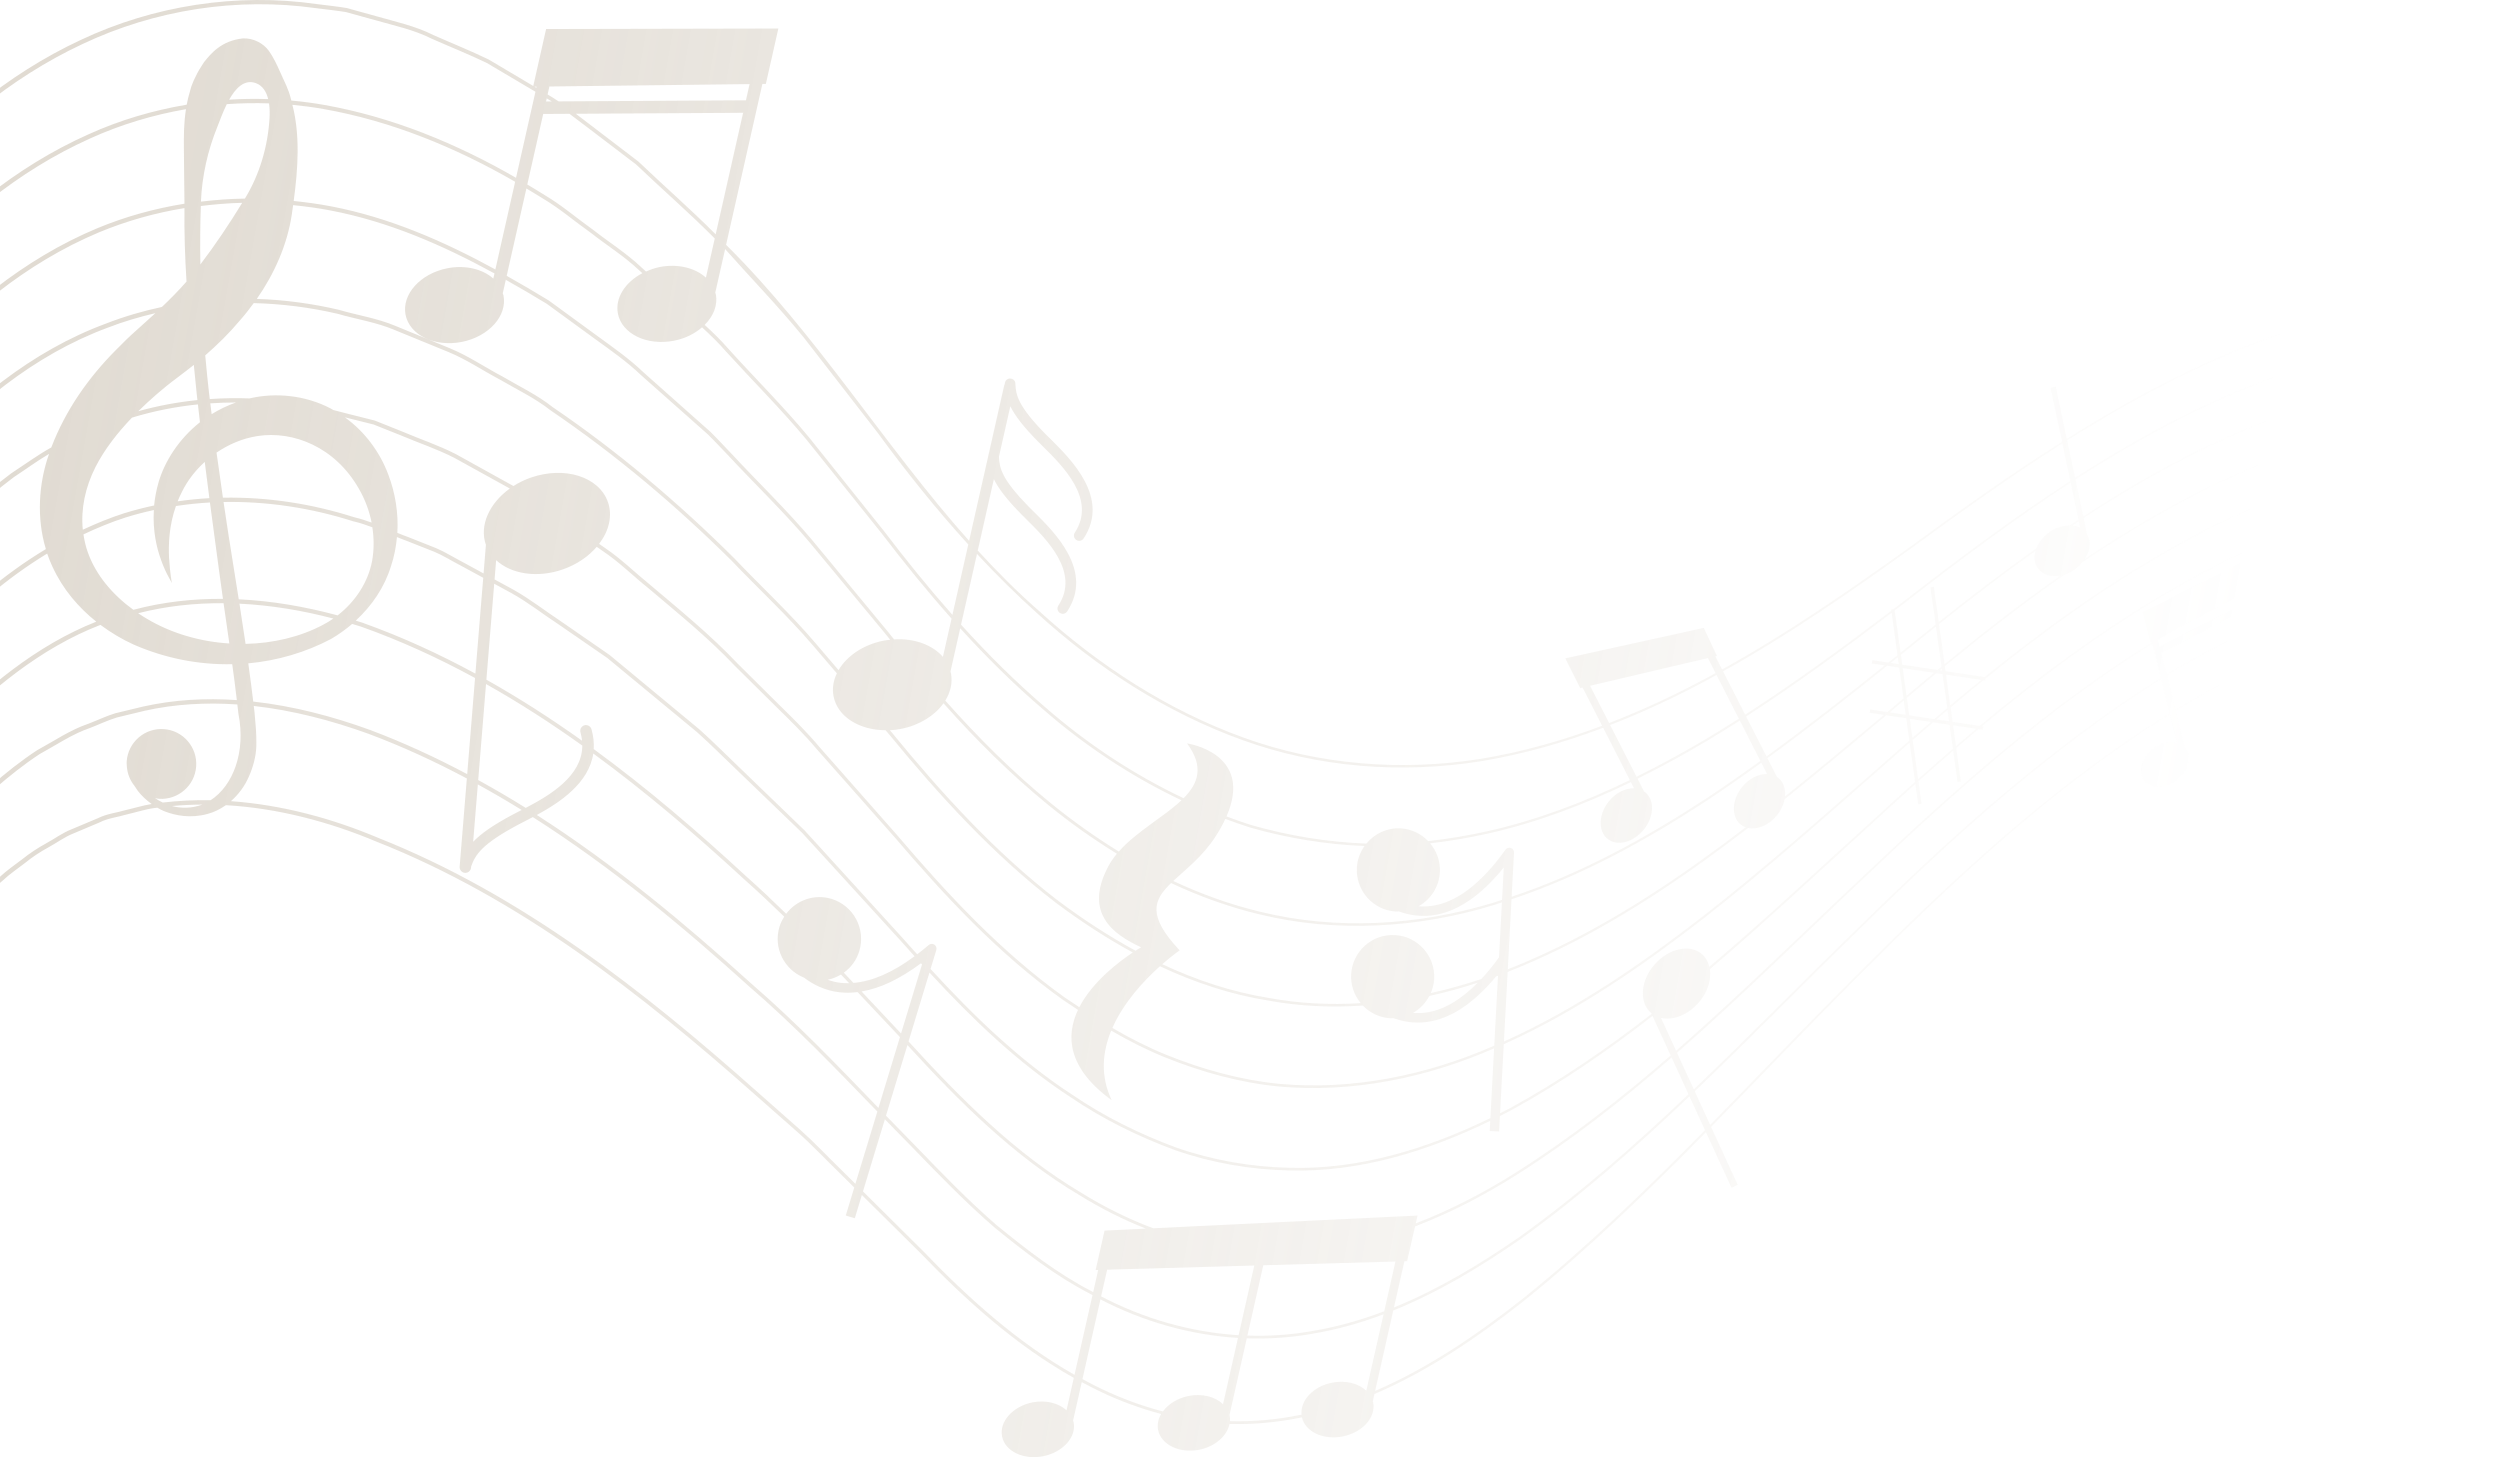 <?xml version="1.0" encoding="UTF-8"?> <svg xmlns="http://www.w3.org/2000/svg" width="700" height="408" viewBox="0 0 700 408" fill="none"><g opacity="0.4" clip-path="url(#clip0_779_35)"><path d="M877.249 183.366C877.262 183.316 877.24 183.265 877.249 183.215L887.011 169.988C887.144 169.809 887.106 169.56 886.927 169.427C886.798 169.331 886.639 169.352 886.505 169.427L849.513 154.502C849.488 154.426 849.459 154.349 849.39 154.297C849.218 154.167 848.959 154.199 848.83 154.381L848.816 154.4C845.255 150.962 841.67 147.545 838.19 144.03C834.328 139.896 829.678 136.655 825.343 133.057L812.151 122.473C807.701 119.018 802.722 116.305 798.034 113.185C793.188 110.322 788.719 106.775 783.563 104.474C780.089 102.64 776.549 100.945 772.98 99.316C779.07 90.955 770.373 88.952 770.373 88.952C772.728 92.787 770.306 94.767 767.136 96.738C751.939 90.376 736 85.871 719.656 83.505C701.358 81.559 682.858 82.557 664.857 86.152C663.74 82.204 658.883 80.429 656.037 79.397L655.193 79.085C650.679 77.394 649.793 76.25 649.107 74.931C649.094 74.906 649.064 74.904 649.049 74.882L648.048 70.133C649.064 70.953 650.553 71.742 652.999 72.664L653.87 72.987C657.184 74.19 662.731 76.204 661.996 81.12C661.944 81.485 662.193 81.821 662.556 81.878C662.588 81.881 662.623 81.885 662.654 81.885C662.98 81.885 663.259 81.646 663.312 81.316C664.205 75.327 657.775 72.99 654.325 71.734L653.468 71.422C648.943 69.713 648.071 68.573 647.403 67.26C647.387 67.23 647.349 67.226 647.33 67.198C647.256 67.097 647.18 67.017 647.061 66.97C647.007 66.946 646.961 66.944 646.903 66.936C646.828 66.923 646.765 66.88 646.686 66.888C646.639 66.899 646.618 66.945 646.577 66.963C646.555 66.972 646.531 66.958 646.51 66.969C646.469 66.99 646.462 67.039 646.428 67.066C646.351 67.131 646.288 67.187 646.246 67.278C646.201 67.368 646.196 67.452 646.195 67.553C646.195 67.597 646.161 67.633 646.171 67.678L650.773 89.508C625.007 96.629 601.258 108.711 578.708 122.868L575.61 108.274L574.155 108.582L577.364 123.705C562.685 132.992 548.502 143.123 534.597 153.307C517.631 165.44 500.449 177.371 482.192 187.454L480.311 183.769L480.754 183.665L477.042 175.815L438.298 184.339L442.448 192.67L443.128 192.51L448.596 203.217C437.563 207.358 426.204 210.578 414.564 212.491C392.374 216.001 369.31 214.205 348.161 206.521C327.006 198.86 307.779 186.41 291.15 171.271C284.99 165.894 279.251 160.142 273.776 154.153L278.284 134.168C279.574 136.797 281.863 139.814 286.002 144.027L287.406 145.424C293.034 150.974 302.455 160.265 296.34 169.563C295.889 170.248 296.078 171.17 296.76 171.62C297.012 171.788 297.296 171.865 297.576 171.865C298.055 171.865 298.528 171.63 298.811 171.199C306.269 159.862 295.35 149.094 289.485 143.304L288.109 141.939C280.587 134.283 279.836 131.149 279.698 127.901L282.89 113.754C284.18 116.377 286.471 119.39 290.611 123.596L292.032 125.01C297.649 130.564 307.057 139.855 300.946 149.136C300.495 149.82 300.684 150.739 301.366 151.192C301.618 151.36 301.901 151.438 302.182 151.438C302.661 151.438 303.133 151.203 303.417 150.771C310.871 139.455 299.966 128.684 294.111 122.898L292.718 121.512C285.117 113.786 284.421 110.674 284.301 107.407C284.273 106.59 283.745 106.045 282.765 105.979C281.956 106.01 281.322 106.688 281.344 107.501C281.283 107.614 281.214 107.722 281.183 107.853L271.349 151.445C247.652 124.841 228.821 93.86 203.33 68.575C203.321 68.566 203.312 68.557 203.303 68.548L213.468 23.504L214.44 23.492L217.939 7.984L152.91 8.124L149.317 24.073L136.838 16.665C131.764 14.2 126.497 12.109 121.336 9.813C116.263 7.247 110.691 6.079 105.261 4.513L97.086 2.248C94.303 1.78 91.479 1.514 88.678 1.138C66.295 -2.061 43.026 1.544 22.563 11.206C2.029 20.786 -15.77 35.692 -29.944 53.321L-28.902 54.146C-14.867 36.647 2.768 21.845 23.089 12.337C43.341 2.747 66.345 -0.848 88.525 2.292C91.302 2.661 94.1 2.919 96.858 3.379L104.968 5.618C110.356 7.166 115.883 8.311 120.926 10.858C126.055 13.133 131.288 15.202 136.334 17.644L149.925 25.691L144.489 49.786C127.784 40.15 109.751 32.744 90.711 29.366C87.682 28.825 84.629 28.439 81.567 28.153C81.517 27.985 81.49 27.812 81.438 27.644C80.792 24.99 79.8 23.229 78.26 19.765C77.714 18.536 76.632 16.101 75.226 14.174C73.852 12.25 71.008 10.604 68.028 10.752C61.996 11.403 59.098 14.927 57.101 17.437C56.154 18.845 55.402 20.1 54.705 21.584C54.294 22.365 54.1 22.873 53.878 23.444L53.703 23.87C53.526 24.294 53.569 24.287 53.484 24.527L53.19 25.574C52.795 26.835 52.514 28.076 52.279 29.307C42.84 30.904 33.592 33.62 24.866 37.569C4.318 46.728 -13.444 61.394 -27.721 78.684L-26.688 79.52C-12.552 62.358 5.044 47.799 25.369 38.71C33.874 34.849 42.878 32.17 52.07 30.568C51.48 34.352 51.457 38.007 51.486 41.529C51.537 46.46 51.582 51.349 51.639 56.207C51.633 56.488 51.648 56.761 51.643 57.041C43.274 58.386 35.055 60.659 27.194 63.924C6.562 72.565 -11.088 87.142 -25.496 104.055L-24.474 104.905C-10.204 88.113 7.275 73.647 27.672 65.076C35.383 61.863 43.441 59.609 51.649 58.265C51.57 65.246 51.791 72.114 52.228 78.846C50.047 81.303 47.744 83.677 45.329 85.952C40.014 87.079 34.781 88.617 29.691 90.594C8.821 98.301 -8.772 112.838 -23.281 129.405L-22.274 130.272C-7.895 113.814 9.519 99.397 30.138 91.759C34.498 90.059 38.979 88.748 43.514 87.682L38.169 92.513C36.361 94.094 34.406 95.995 32.418 98.043C24.785 105.731 18.387 114.765 14.366 125.281C10.478 127.44 6.887 130.095 3.159 132.523C-5.611 139.13 -13.756 146.571 -21.052 154.773L-20.065 155.662C-12.822 147.499 -4.758 140.119 3.918 133.565C7.2 131.422 10.368 129.085 13.735 127.086C10.768 135.49 10.23 145.122 12.84 153.746C1.032 160.838 -9.548 170.028 -18.82 180.127L-17.859 181.044C-8.706 171.052 1.661 162.002 13.208 155.002C13.646 156.281 14.145 157.539 14.729 158.758C17.61 164.998 21.951 170.081 26.955 174.066C10.187 180.694 -4.176 192.711 -16.592 205.474L-15.671 206.433C-3.079 193.465 11.291 181.463 28.13 174.967C31.068 177.162 34.198 179.01 37.398 180.469C46.448 184.424 55.871 186.169 65.023 185.975C65.5 189.425 65.928 192.764 66.312 196.026C57.594 195.43 48.823 195.89 40.19 197.808L32.309 199.708C29.73 200.49 27.28 201.677 24.759 202.643C19.61 204.39 15.123 207.496 10.379 210.075C1.33 216.012 -6.53 223.571 -14.33 230.813L-13.474 231.83C-5.55 224.457 2.128 217.053 11.079 211.156C15.757 208.613 20.177 205.534 25.25 203.813C27.733 202.858 30.145 201.682 32.686 200.907L40.453 199.027C49.029 197.108 57.761 196.65 66.454 197.252C66.552 198.123 66.67 199.027 66.758 199.878C68.891 210.6 65.233 220 58.984 224.057C54.508 223.974 50.025 224.193 45.558 224.713C44.785 224.338 44.053 223.926 43.404 223.468C43.764 223.535 44.113 223.63 44.486 223.657C49.86 224.043 54.541 219.988 54.924 214.611C55.318 209.234 51.285 204.544 45.91 204.158C40.548 203.751 35.881 207.786 35.475 213.172C35.443 213.61 35.485 214.033 35.51 214.459L35.491 214.462C35.497 214.447 35.504 214.486 35.511 214.51C35.64 216.562 36.388 218.456 37.608 219.989C37.9 220.467 38.234 220.965 38.615 221.479C39.557 222.698 40.855 223.97 42.461 225.121C40.001 225.514 37.601 226.283 35.164 226.828C32.593 227.599 29.853 227.858 27.434 229.091L19.991 232.221C17.48 233.206 15.3 234.847 12.94 236.13C10.57 237.421 8.326 238.899 6.227 240.591C4.087 242.218 1.86 243.742 -0.102 245.579C-4.232 248.985 -7.968 252.97 -12.06 256.135L-11.327 257.245C-6.955 253.855 -3.376 249.977 0.745 246.576C2.69 244.75 4.883 243.248 6.993 241.639C9.063 239.964 11.274 238.504 13.606 237.232C15.93 235.968 18.076 234.342 20.546 233.372L27.869 230.282C30.246 229.06 32.948 228.81 35.478 228.046C38.059 227.467 40.592 226.608 43.211 226.255C43.494 226.214 43.778 226.188 44.06 226.15C44.613 226.466 45.166 226.784 45.785 227.057C49.146 228.425 53.416 229.186 58.101 227.901C59.87 227.442 61.622 226.601 63.244 225.447C77.73 226.287 92.101 230.052 105.479 235.689C145.256 251.386 179.537 278.231 211.354 306.447L223.375 317.043C227.376 320.581 231.024 324.501 234.866 328.212L239.196 332.501L236.814 340.342L239.348 341.114L241.324 334.609L257.643 350.772C270.466 364.08 284.474 376.726 300.67 385.812L298.623 394.878C296.459 392.888 292.895 391.932 289.115 392.664C283.578 393.776 279.77 398.032 280.581 402.193C281.402 406.353 286.544 408.835 292.08 407.743C297.606 406.642 301.436 402.396 300.615 398.225C300.582 398.065 300.503 397.925 300.458 397.77L302.892 386.989C304.673 387.94 306.455 388.891 308.29 389.752C313.692 392.305 319.335 394.387 325.121 395.914C324.313 397.307 323.977 398.846 324.274 400.374C325.096 404.535 330.237 407.016 335.773 405.925C340.284 405.027 343.607 402.037 344.257 398.707C351.059 398.9 357.873 398.242 364.533 396.855C365.457 400.893 370.511 403.277 375.968 402.204C381.494 401.113 385.313 396.856 384.492 392.685C384.47 392.575 384.412 392.48 384.385 392.372L384.845 390.329C399.992 383.843 413.814 374.401 426.698 364.24C444.788 349.675 461.411 333.534 477.66 317.004L484.819 332.577L486.568 331.77L479.104 315.531C492.349 302.02 505.371 288.278 518.72 274.911C546.026 247.436 574.546 220.457 607.578 200.051L609.531 207.922C607.503 207.393 604.942 207.951 602.778 209.632C599.556 212.156 598.478 216.156 600.356 218.573C602.233 220.99 606.372 220.926 609.583 218.402C612.815 215.9 613.893 211.899 612.016 209.472C611.937 209.371 611.833 209.301 611.747 209.209L609.222 199.033C612.012 197.336 614.823 195.671 617.679 194.072C623.473 190.842 629.43 187.888 635.499 185.191L637.592 193.613C635.554 193.05 632.96 193.602 630.78 195.301C627.548 197.825 626.469 201.825 628.336 204.242C630.225 206.659 634.364 206.595 637.574 204.071C640.796 201.558 641.895 197.568 640.007 195.151C639.954 195.083 639.882 195.037 639.825 194.972L637.208 184.433C650.135 178.828 663.62 174.535 677.507 172.113C698.506 168.42 720.271 168.853 741.097 173.516C741.676 173.639 742.244 173.794 742.821 173.923L742.866 177.32C741.465 176.205 739.135 176.023 736.952 177.034C734.124 178.317 732.631 181.109 733.602 183.227C734.572 185.355 737.656 186.018 740.482 184.713C743.244 183.438 744.718 180.768 743.878 178.661L743.818 174.158C784.716 183.546 821.246 206.215 853.823 232.092C821.269 206.166 784.752 183.435 743.816 173.991L743.684 164.029C744.577 164.232 745.478 164.412 746.368 164.624C748.457 165.172 750.527 165.776 752.594 166.387C752.625 166.887 752.589 167.406 752.389 167.967C752.299 168.227 752.431 168.514 752.69 168.606C752.746 168.627 752.802 168.634 752.858 168.634C753.061 168.634 753.254 168.508 753.327 168.304C753.53 167.732 753.616 167.194 753.628 166.68C787.938 177.022 819.107 195.945 847.002 218.438C845.241 219.928 844.632 222.164 845.663 223.6C846.772 225.139 849.321 225.172 851.358 223.696C851.734 223.424 852.022 223.101 852.304 222.778C854.088 224.267 855.865 225.763 857.621 227.278C855.867 225.761 854.092 224.263 852.31 222.772C853.471 221.433 853.845 219.773 853.16 218.533L852.273 214.365C855.356 217.035 858.41 219.732 861.408 222.477C858.408 219.724 855.352 217.018 852.268 214.339L850.09 204.097L865.184 217.675L850.081 204.053L848.382 196.061L847.591 196.229L849.058 203.131L840.977 195.842C832.45 189.124 823.741 182.612 815.05 176.103C814.335 175.65 813.612 175.202 812.895 174.75C812.931 174.612 813.008 174.485 813.01 174.339C813.01 174.31 812.99 174.286 812.989 174.258L816.174 167.281L819.715 169.61C828.198 176.501 836.891 183.153 845.205 190.242L868.97 212.862L845.232 190.211C836.927 183.111 828.241 176.447 819.763 169.543L816.21 167.2L818.399 162.405L818.61 162.447L819.838 159.736C838.982 174.027 856.484 190.695 872.758 208.061C856.501 190.67 839.013 173.974 819.876 159.651L820.039 159.291L819.157 159.108C803.255 147.282 786.214 137.103 767.758 129.58C764.548 128.184 761.281 126.931 757.99 125.743C757.795 122.153 759.8 119.001 762.053 116.642L773.001 121.279C775.522 122.417 778.168 123.308 780.588 124.651L787.803 128.781L802.234 137.042C811.206 143.532 820.367 149.832 828.999 156.769C832.593 160.039 836.259 163.236 839.908 166.449L839.38 167.164C839.032 166.247 838.179 165.447 836.99 165.142C835.251 164.693 833.556 165.484 833.193 166.885C832.851 168.308 833.982 169.805 835.721 170.254C837.471 170.692 839.155 169.912 839.519 168.499C839.533 168.441 839.509 168.383 839.518 168.325L840.512 166.981C842.415 168.658 844.302 170.351 846.18 172.053C846.069 172.236 845.931 172.403 845.876 172.617C845.524 174.019 846.665 175.537 848.394 175.976C849.086 176.148 849.743 176.088 850.336 175.92C851.451 176.972 852.581 178.008 853.673 179.083L876.555 203.258L853.702 179.054C852.619 177.983 851.497 176.953 850.39 175.906C851.278 175.639 851.986 175.067 852.202 174.222C852.204 174.211 852.199 174.2 852.202 174.189L854.9 170.539C855.891 171.535 856.903 172.51 857.87 173.53L859.603 175.451C858.852 175.755 858.273 176.304 858.08 177.056C857.727 178.468 858.847 179.975 860.586 180.414C861.736 180.709 862.82 180.432 863.554 179.831L880.342 198.445L863.579 179.813C863.949 179.502 864.255 179.134 864.373 178.66C864.384 178.616 864.365 178.573 864.374 178.529L867.49 174.311L872.514 180.145C871.733 180.443 871.125 180.997 870.933 181.773C870.592 183.173 871.712 184.681 873.451 185.119C874.562 185.404 875.611 185.154 876.348 184.598L884.129 193.633L876.36 184.59C876.778 184.271 877.122 183.88 877.249 183.366ZM885.709 170.403L883.415 173.511L871.581 168.773L873.898 165.637L885.709 170.403ZM873.13 165.327L870.812 168.465L859.716 164.022L862.054 160.859L873.13 165.327ZM870.069 169.47L866.973 173.661L862.08 167.966C861.26 167.04 860.39 166.162 859.548 165.257L870.069 169.47ZM861.287 160.549L858.947 163.714L857.603 163.176C855.368 160.851 853.096 158.561 850.783 156.31L861.287 160.549ZM846.586 158.765L848.948 155.57L850.635 156.251C852.961 158.507 855.247 160.802 857.494 163.133L846.586 158.765ZM858.205 164.719L854.358 169.924C851.296 166.865 848.166 163.872 844.986 160.929L845.843 159.77L858.205 164.719ZM783.485 104.621C788.64 106.914 793.11 110.453 797.957 113.308C802.646 116.421 807.626 119.126 812.077 122.573L825.277 133.138C829.616 136.729 834.268 139.964 838.135 144.092C841.62 147.604 845.21 151.017 848.777 154.452L844.393 160.382C840.792 157.054 837.171 153.745 833.637 150.349C825.278 142.937 816.029 136.58 807.268 129.643C802.591 126.595 797.732 123.813 792.974 120.885C788.14 118.089 783.57 114.789 778.334 112.76L765.46 106.943C766.077 104.495 769.918 103.35 772.708 99.71C772.773 99.625 772.813 99.551 772.876 99.468C776.453 101.094 780.002 102.787 783.485 104.621ZM710.19 104.744L710.165 104.888C709.781 104.89 709.401 104.845 709.016 104.863C691.344 103.551 673.642 106.019 656.576 110.587L654.394 100.238C657.159 99.496 659.938 98.81 662.733 98.184C665.299 99.502 667.591 101.474 667.099 104.744C667.043 105.105 667.291 105.446 667.655 105.502C667.687 105.505 667.722 105.509 667.754 105.509C668.075 105.509 668.359 105.27 668.408 104.94C668.928 101.492 667.019 99.258 664.646 97.741C665.008 97.664 665.374 97.607 665.737 97.531C665.828 97.61 665.915 97.698 666.042 97.716C666.077 97.723 666.112 97.727 666.143 97.727C666.392 97.727 666.582 97.562 666.695 97.347C682.341 94.178 698.376 92.899 714.324 94.363C719.885 94.718 725.349 96.038 730.867 96.828C733.605 97.351 736.406 97.597 739.091 98.346L747.101 100.786C751.106 102.144 755.259 103.109 759.244 104.523C758.283 107.969 760.705 110.056 763.279 111.518C763.279 111.518 760.643 112.747 758.269 114.837L757.759 114.62C752.501 112.892 747.108 111.547 741.789 109.992C739.107 109.304 736.483 108.341 733.754 107.878L725.523 106.679C720.618 106.139 715.762 104.98 710.819 104.902L710.827 104.856L710.19 104.744ZM804.905 159.757C804.883 159.743 804.861 159.729 804.84 159.715L804.917 159.731L804.905 159.757ZM804.86 159.854L801.316 167.6C787.29 159.203 772.76 151.621 757.093 146.797C746.972 142.708 736.141 141.23 725.546 138.875C718.708 138.363 711.869 137.637 705.022 137.45L706.116 131.313L711.293 133.905L711.58 133.322L706.235 130.646L706.891 126.958C725.846 127.473 744.692 131.178 762.371 138.289C772.85 141.536 782.286 147.185 792.087 151.994C796.656 154.073 800.638 157.171 804.86 159.854ZM476.635 267.224C473.244 264.24 467.292 265.502 463.312 270.016C459.344 274.528 458.885 280.603 462.256 283.597C462.278 283.616 462.305 283.626 462.327 283.645L462.443 283.897C449.959 293.593 436.942 302.549 423.014 310.178C422.023 310.7 421.024 311.211 420.022 311.718L421.056 292.364C421.298 292.252 421.549 292.158 421.79 292.045C441.766 282.997 459.905 270.445 477.158 257.043C494.397 243.559 510.754 229.01 527.176 214.573C529.67 212.353 532.179 210.143 534.697 207.939L536.223 218.94C532.373 222.384 528.554 225.855 524.765 229.342C509.491 243.157 494.372 257.364 478.615 270.729C478.294 269.368 477.666 268.143 476.635 267.224ZM604.202 178.798L604.417 178.686C604.346 178.729 604.278 178.774 604.207 178.817L604.202 178.798ZM605.204 182.833L631.561 169.334L632.98 175.045C629.159 176.738 625.372 178.509 621.654 180.413C616.539 182.988 611.558 185.797 606.676 188.767L605.204 182.833ZM632.219 164.349C649.894 156.606 668.624 151.258 687.807 149.299C693.184 149.025 698.556 148.237 703.938 148.384L720.089 149.222C725.458 149.637 730.719 150.986 736.039 151.822C738.205 152.237 740.385 152.595 742.544 153.036L742.684 163.632C723.047 159.232 702.594 157.207 682.563 160.431C666.049 162.803 649.99 167.659 634.687 174.284L632.219 164.349ZM610.266 175.643L630.282 165.227C630.36 165.192 630.437 165.157 630.515 165.122L631.104 167.495L604.747 180.994L604.3 179.19C606.272 177.98 608.264 176.805 610.266 175.643ZM605.034 189.793C592.179 197.753 580.034 206.868 568.25 216.311C551.516 229.805 535.84 244.552 520.501 259.596C505.012 274.607 489.906 290.118 474.272 305.018L469.565 294.778C487.91 278.727 505.265 261.466 522.988 244.82C547.735 221.252 573.624 198.287 602.659 180.222L605.034 189.793ZM472.788 306.404C457.777 320.641 442.267 334.301 425.427 346.366C414.419 353.988 402.735 361.035 390.311 366.093L393.228 353.157L393.985 353.135L396.211 343.401C406.154 339.596 415.68 334.63 424.641 328.972C440.058 319.219 454.334 307.999 468.046 296.088L472.788 306.404ZM133.794 219.639C137.942 221.921 142.037 224.302 146.067 226.796C145.88 226.893 145.683 226.995 145.501 227.088L143.622 228.064C137.997 231.056 134.663 233.418 132.484 235.704L133.794 219.639ZM133.894 218.411L136.088 191.529C145.373 196.747 154.346 202.542 163.043 208.762C163.026 217.323 153.923 222.703 147.203 226.208C142.838 223.486 138.401 220.886 133.894 218.411ZM66.85 167.805C66.371 164.767 65.885 161.707 65.375 158.554C64.438 152.756 63.504 146.733 62.591 140.558C74.853 140.33 87.193 142.232 98.881 145.958C100.719 146.37 102.496 146.978 104.257 147.636C104.728 150.712 104.762 153.92 104.176 157.137C103.062 162.96 99.556 168.431 94.524 172.308C85.494 169.864 76.189 168.251 66.85 167.805ZM93.336 173.197C92.403 173.838 91.435 174.438 90.413 174.964C84.016 178.349 76.475 180.131 68.76 180.287C68.224 176.63 67.647 172.868 67.045 169.026C75.897 169.458 84.733 170.937 93.336 173.197ZM58.571 110.386C58.151 106.813 57.798 103.166 57.467 99.503C60.907 96.503 64.208 93.282 67.162 89.734C68.532 88.187 69.814 86.548 71.044 84.868C78.963 85.072 86.869 86.075 94.581 87.873C99.83 89.408 105.317 90.208 110.373 92.343L125.595 98.579C130.666 100.666 135.243 103.794 140.091 106.349C144.823 109.123 149.824 111.469 154.149 114.894C172.329 127.234 189.206 141.47 204.815 156.951C212.398 164.917 220.526 172.38 227.664 180.761L234.318 188.535C233.332 190.587 232.967 192.797 233.4 194.991C234.525 200.718 240.659 204.448 247.953 204.465L249.138 205.849C263.119 222.865 278.085 239.283 295.618 252.75C302.444 257.855 309.648 262.594 317.183 266.696C313.391 269.212 305.925 274.817 302.207 282.018C300.846 281.116 299.476 280.226 298.133 279.301C280.338 266.584 265.35 250.466 251.2 233.842L229.481 209.21C225.965 205.007 222.064 201.166 218.153 197.334L206.498 185.767C198.969 177.793 190.452 170.892 182.103 163.808C177.843 160.375 173.945 156.478 169.388 153.427L167.757 152.281C170.495 148.682 171.557 144.449 170.227 140.597C167.752 133.485 158.109 130.447 148.658 133.72C146.884 134.342 145.244 135.144 143.766 136.085C143.211 135.782 142.65 135.487 142.104 135.169L127.728 127.202C122.866 124.693 117.625 122.968 112.591 120.814L104.957 117.762L96.979 115.751C95.773 115.417 94.559 115.106 93.341 114.809C93.075 114.664 92.824 114.494 92.555 114.356C85.376 110.613 77.096 109.896 70.113 111.506C70.051 111.52 69.995 111.541 69.933 111.554C66.199 111.422 62.461 111.48 58.737 111.734C58.682 111.283 58.624 110.842 58.571 110.386ZM81.705 60.047C81.832 59.181 81.95 58.311 82.07 57.441C85.586 57.802 89.092 58.261 92.562 58.934C108.822 62.038 123.988 68.653 138.45 76.561L138.126 77.996C135.157 75.363 130.348 74.115 125.25 75.116C117.676 76.613 112.449 82.453 113.558 88.142C114.678 93.831 121.73 97.233 129.303 95.736C136.878 94.239 142.104 88.409 140.974 82.709C140.933 82.5 140.829 82.317 140.773 82.115L141.623 78.346C145.481 80.519 149.304 82.751 153.072 85.046L166.491 94.823C170.971 98.075 175.526 101.231 179.534 105.077L191.969 116.1L198.186 121.611C200.163 123.548 202.033 125.598 203.962 127.586C211.507 135.702 219.542 143.376 226.685 151.853L247.914 177.468C248.355 178.025 248.807 178.574 249.25 179.129C248.634 179.198 248.018 179.264 247.395 179.387C241.677 180.52 237.076 183.721 234.791 187.639L228.372 180.121C221.234 171.719 213.1 164.228 205.511 156.237C189.888 140.704 172.984 126.406 154.745 113.993C150.409 110.552 145.384 108.184 140.632 105.39C135.761 102.814 131.168 99.67 126.068 97.561L110.752 91.264C105.664 89.111 100.129 88.288 94.837 86.737C87.33 84.976 79.63 83.954 71.906 83.691C76.826 76.652 80.415 68.592 81.705 60.047ZM173.008 87.8C174.127 93.51 181.179 96.89 188.764 95.393C191.863 94.779 194.532 93.418 196.57 91.658C198.89 93.787 201.161 95.966 203.226 98.357C210.729 106.629 218.682 114.508 225.817 123.102L246.797 149.26C253.053 157.466 259.573 165.499 266.437 173.219L264.018 183.94C261.138 180.578 256.008 178.675 250.335 179.025C249.769 178.317 249.194 177.615 248.632 176.903L227.403 151.223C220.258 142.723 212.215 135.02 204.665 126.879C202.734 124.885 200.863 122.828 198.883 120.884L192.655 115.349L180.199 104.279C176.184 100.419 171.616 97.243 167.123 93.973L153.663 84.141C149.786 81.773 145.85 79.468 141.875 77.228L147.39 52.78C148.911 53.692 150.439 54.592 151.936 55.539C156.737 58.368 160.981 62.054 165.531 65.27C169.917 68.709 174.692 71.669 178.76 75.502L179.858 76.497C175.055 79.014 172.165 83.435 173.008 87.8ZM457.541 220.732C455.161 220.654 452.456 221.93 450.491 224.369C447.579 227.963 447.408 232.668 450.106 234.872C452.794 237.054 457.339 235.898 460.251 232.305C463.174 228.69 463.355 223.985 460.635 221.802C460.546 221.73 460.44 221.691 460.347 221.626L458.514 218.038C465.181 214.732 471.713 211.154 478.087 207.362C481.138 205.543 484.149 203.66 487.142 201.752L492.913 213.056C487.884 216.681 482.806 220.237 477.629 223.652C460.604 234.787 442.572 244.665 423.261 251.093L423.921 238.748C423.952 238.162 423.595 237.625 423.042 237.432C422.497 237.236 421.877 237.432 421.534 237.909C414.699 247.477 407.689 252.782 400.697 253.677C399.536 253.829 398.378 253.838 397.223 253.746C400.577 251.858 402.933 248.363 403.16 244.219C403.322 241.149 402.262 238.314 400.438 236.129C405.845 235.511 411.217 234.592 416.525 233.419C430.459 230.291 443.821 225.199 456.645 218.977L457.541 220.732ZM458.237 217.495L450.838 203.008C460.178 199.379 469.281 195.124 478.083 190.372C478.936 189.919 479.772 189.438 480.62 188.976L486.883 201.243C483.877 203.155 480.854 205.04 477.791 206.862C471.421 210.641 464.894 214.204 458.237 217.495ZM655.442 111.655C655.22 111.541 654.951 111.509 654.71 111.426C654.925 111.366 655.141 111.309 655.356 111.249L655.442 111.655ZM644.86 121.806C645.828 123.153 647.485 123.776 649.323 123.716C645.88 124.832 642.459 126.023 639.093 127.377C619.439 134.748 601.159 144.86 583.798 156.47C585.308 154.124 585.615 151.447 584.356 149.479L583.415 145.043C602.308 132.671 622.225 122.032 643.719 114.762C644.586 114.472 645.468 114.217 646.338 113.937C643.996 116.369 643.295 119.631 644.86 121.806ZM699.703 117.569L698.105 126.576L691.908 123.473L691.621 124.056L696.995 126.746C675.607 127.385 654.305 132.016 634.612 140.411C605.762 152.37 579.954 169.999 555.731 189.58L544.753 187.928L544.557 186.521C555.431 177.582 566.573 168.913 578.109 160.86C579.133 160.527 580.154 160.015 581.112 159.313C581.885 158.755 582.531 158.112 583.093 157.435C600.697 145.553 619.241 135.206 639.208 127.689C657.466 120.318 676.983 116.476 696.586 116.009L699.703 117.569ZM698.018 115.999C698.673 115.989 699.329 115.989 699.984 115.987L699.822 116.903L698.018 115.999ZM545.747 201.97L542.213 201.438C543.243 200.557 544.27 199.672 545.306 198.795L545.747 201.97ZM541.593 201.345L534.593 200.291L533.915 195.401C536.648 193.087 539.393 190.781 542.157 188.491L543.911 188.756L545.23 198.246C544.012 199.273 542.804 200.311 541.593 201.345ZM252.295 289.377C248.603 285.462 244.918 281.54 241.236 277.615C246.44 276.741 251.992 274.109 257.862 269.726C257.962 269.836 258.065 269.944 258.165 270.053L252.295 289.377ZM261.624 264.501C261.134 264.175 260.49 264.214 260.039 264.603C258.95 265.537 257.876 266.4 256.812 267.212C255.436 265.682 254.06 264.151 252.698 262.613L230.732 238.49L225.235 232.465L219.366 226.8L207.628 215.469C203.684 211.727 199.873 207.837 195.819 204.217L183.256 193.806L170.691 183.394L157.267 174.114C152.726 171.126 148.44 167.725 143.687 165.077L138.477 162.24L138.917 156.841C143.074 160.715 150.384 161.948 157.608 159.43C161.532 158.059 164.787 155.793 167.089 153.108L168.752 154.273C173.295 157.306 177.191 161.192 181.443 164.609C189.778 171.665 198.282 178.535 205.809 186.487L217.457 198.018C221.366 201.837 225.265 205.666 228.781 209.86L250.502 234.432C264.69 251.057 279.76 267.227 297.651 279.977C299.033 280.927 300.442 281.841 301.843 282.766C298.361 290.138 298.948 299.077 311.271 308.068C308.022 301.213 308.692 294.527 311.137 288.577C316.003 291.398 321.016 293.957 326.243 296.071C336.399 300.156 347.051 303.133 357.981 304.211C378.621 306.092 399.453 301.81 418.354 293.538L417.311 313.059C399.764 321.601 380.642 327.555 361.025 326.981C350.228 326.74 339.457 324.864 329.239 321.284C319.109 317.515 309.33 312.718 300.366 306.615C285.422 296.891 272.604 284.428 260.551 271.313L262.166 265.996C262.337 265.431 262.117 264.824 261.624 264.501ZM108.749 132.954C106.346 126.473 102.049 120.792 96.558 116.845C96.601 116.857 96.644 116.866 96.687 116.878L104.602 118.86L112.188 121.883C117.192 124.019 122.398 125.722 127.238 128.211L141.551 136.122C141.947 136.351 142.355 136.563 142.756 136.784C137.044 140.883 134.15 147.111 136.05 152.554C136.05 152.557 136.053 152.559 136.054 152.562L135.401 160.565L129.347 157.268C126.931 156.02 124.623 154.545 122.119 153.484L114.527 150.468C113.427 150.075 112.343 149.637 111.259 149.195C111.585 143.62 110.673 138.033 108.749 132.954ZM358.053 303.466C347.203 302.381 336.63 299.412 326.544 295.342C321.329 293.224 316.326 290.657 311.468 287.83C314.678 280.539 320.462 274.414 324.783 270.547C334.432 275.08 344.58 278.478 355.164 280.165C363.914 281.774 372.787 282.155 381.607 281.557C383.578 283.6 386.269 284.953 389.324 285.117C389.601 285.131 389.863 285.082 390.136 285.077C392.385 285.891 394.66 286.322 396.956 286.322C397.796 286.322 398.636 286.266 399.479 286.157C406.101 285.301 412.62 280.987 418.913 273.392C419.089 273.328 419.266 273.267 419.442 273.202L418.395 292.791C399.475 301.094 378.652 305.369 358.053 303.466ZM264.179 196.921C273.339 207.205 283.103 216.941 293.813 225.632C299.804 230.489 306.135 234.986 312.733 239.042C311.776 240.192 310.935 241.405 310.258 242.7C303.538 255.556 311.431 261.502 319.506 265.245C319.506 265.245 318.918 265.577 317.946 266.199C310.317 262.062 303.026 257.266 296.121 252.089C278.677 238.654 263.787 222.282 249.845 205.272L249.158 204.467C250.181 204.411 251.219 204.3 252.27 204.092C257.466 203.076 261.727 200.346 264.179 196.921ZM327.896 247.252C335.808 250.957 344.037 253.956 352.556 255.992C374.191 261.288 397.172 259.888 418.369 253.381C419.099 253.163 419.813 252.901 420.539 252.673L419.717 268.059C418.081 270.33 416.434 272.346 414.78 274.126C410.132 275.677 405.401 277.01 400.61 278.078C401.147 276.845 401.492 275.504 401.57 274.079C401.901 267.652 396.984 262.165 390.572 261.813C384.151 261.481 378.667 266.4 378.325 272.839C378.164 275.888 379.21 278.703 381.008 280.882C372.423 281.412 363.796 281.003 355.291 279.427C344.895 277.758 334.923 274.423 325.429 269.978C328.25 267.514 330.302 266.101 330.302 266.101C321.147 256.373 322.96 252.043 327.896 247.252ZM582.472 147.768C581.807 147.423 581.044 147.241 580.242 147.156C580.854 146.746 581.467 146.337 582.082 145.931L582.472 147.768ZM570.583 159.142C571.922 160.984 574.383 161.644 576.973 161.141C565.812 168.955 555.019 177.337 544.481 185.972L542.92 174.73C551.742 167.705 560.721 160.818 569.924 154.267C569.433 156.023 569.603 157.778 570.583 159.142ZM543.623 186.675C543.251 186.98 542.876 187.283 542.506 187.589L532.625 186.102L532.242 183.342C535.494 180.689 538.768 178.046 542.059 175.419L543.623 186.675ZM543.776 187.781L543.14 187.685C543.326 187.531 543.513 187.379 543.699 187.226L543.776 187.781ZM541.52 188.396C538.943 190.527 536.385 192.674 533.835 194.826L532.76 187.077L541.52 188.396ZM531.648 185.955L529.41 185.618C529.999 185.145 530.593 184.677 531.181 184.204C531.248 184.149 531.316 184.095 531.383 184.04L531.648 185.955ZM531.784 186.93L532.979 195.551C531.612 196.706 530.244 197.861 528.884 199.02L528.466 199.369L523.644 198.643L523.504 199.577L527.499 200.178C518.325 207.867 509.132 215.543 499.786 223.019C499.998 220.924 499.413 218.989 497.938 217.803C497.825 217.711 497.691 217.66 497.572 217.58L494.876 212.299C506.288 203.985 517.395 195.255 528.403 186.421L531.784 186.93ZM533.616 200.144L529.125 199.468L529.204 199.402C530.484 198.308 531.773 197.219 533.059 196.128L533.616 200.144ZM494.79 216.732C492.42 216.675 489.744 217.953 487.784 220.37C484.872 223.974 484.711 228.669 487.399 230.872C487.822 231.214 488.301 231.446 488.801 231.627C484.996 234.533 481.171 237.411 477.275 240.197C460.113 252.563 441.869 263.659 422.176 271.411L423.224 251.797C442.695 245.322 460.839 235.359 477.948 224.139C483.105 220.728 488.163 217.179 493.17 213.56L494.79 216.732ZM400.222 278.876C404.791 277.871 409.304 276.62 413.743 275.176C408.912 280.068 404.023 282.905 399.14 283.536C397.971 283.691 396.802 283.701 395.635 283.608C397.578 282.509 399.169 280.863 400.222 278.876ZM422.137 272.141C442.004 264.329 460.363 253.133 477.613 240.67C481.624 237.795 485.564 234.827 489.477 231.826C492.075 232.385 495.3 231.085 497.555 228.294C498.685 226.887 499.39 225.318 499.687 223.795C509.296 216.099 518.739 208.193 528.161 200.278L533.751 201.119L534.618 207.366C532.016 209.635 529.423 211.911 526.848 214.197C510.406 228.616 494.038 243.138 476.802 256.583C459.553 269.948 441.43 282.451 421.517 291.439C421.378 291.504 421.235 291.557 421.096 291.621L422.137 272.141ZM534.728 201.266L540.642 202.156C538.911 203.639 537.189 205.129 535.472 206.624L534.728 201.266ZM544.888 188.903L554.738 190.386C551.834 192.744 548.947 195.122 546.086 197.528L544.888 188.903ZM654.147 111.25C652.168 110.799 649.75 111.269 647.623 112.801C647.363 112.991 647.138 113.207 646.904 113.415C645.808 113.762 644.702 114.084 643.613 114.447C622.127 121.683 602.211 132.279 583.322 144.604L581.124 134.248C602.103 120.73 624.234 109.197 648.238 101.957C649.851 101.473 651.484 101.044 653.11 100.597L655.29 110.938C654.909 111.043 654.527 111.144 654.147 111.25ZM581.989 145.49C581.148 146.043 580.31 146.599 579.474 147.159C577.6 147.149 575.552 147.728 573.709 149.067C572.003 150.3 570.816 151.9 570.181 153.543C560.858 160.143 551.77 167.091 542.843 174.177L541.471 164.304L540.533 164.437L541.982 174.865C538.688 177.485 535.415 180.121 532.163 182.767L530.519 170.92C531.371 170.272 532.225 169.627 533.076 168.978C548.186 157.236 563.65 145.603 579.786 135.116L581.989 145.49ZM531.303 183.464C531.159 183.581 531.014 183.697 530.87 183.814C530.16 184.384 529.443 184.947 528.732 185.516L524.264 184.844L524.123 185.777L527.724 186.319C516.848 195.021 505.879 203.613 494.62 211.797L488.91 200.613C502.928 191.568 516.375 181.663 529.654 171.577L531.303 183.464ZM390.924 255.235C391.183 255.249 391.428 255.203 391.683 255.2C394.751 256.318 397.875 256.701 401.033 256.298C407.858 255.424 414.581 250.923 421.062 242.898L420.577 251.965C419.775 252.217 418.987 252.504 418.18 252.743C397.061 259.196 374.222 260.553 352.729 255.264C344.364 253.254 336.277 250.314 328.497 246.679C331.974 243.428 336.717 239.865 340.361 234.208C341.492 232.451 342.378 230.824 343.093 229.291C345.415 230.154 347.75 230.983 350.113 231.729C360.522 234.696 371.247 236.449 382.055 236.884C380.832 238.62 380.043 240.695 379.925 242.978C379.574 249.417 384.492 254.892 390.924 255.235ZM313.268 238.432C306.665 234.369 300.33 229.859 294.334 224.985C283.617 216.265 273.848 206.495 264.683 196.164C266.155 193.789 266.781 191.133 266.266 188.499C266.237 188.35 266.158 188.223 266.122 188.077L268.862 175.932C276.167 183.961 283.875 191.613 292.141 198.672C303.799 208.831 316.835 217.455 330.814 224.075C325.951 228.682 318.252 232.798 313.268 238.432ZM66.088 112.69C63.616 113.57 61.335 114.677 59.256 115.969C59.133 114.957 59.01 113.945 58.884 112.939C61.281 112.774 63.684 112.691 66.088 112.69ZM58.624 139.486C55.648 139.649 52.683 139.95 49.734 140.371C50.111 139.437 50.533 138.496 51.028 137.552C52.447 134.669 54.606 131.822 57.324 129.336C57.753 132.769 58.188 136.143 58.624 139.486ZM60.63 126.73C63.917 124.486 67.77 122.775 72.134 122.087C82.119 120.558 93.807 125.158 100.458 136.8C102.112 139.633 103.372 142.875 104.055 146.323C102.467 145.746 100.864 145.216 99.21 144.841C87.39 141.056 74.871 139.118 62.414 139.352C61.807 135.21 61.207 131.015 60.63 126.73ZM109.471 158.546C110.374 155.879 110.898 153.136 111.148 150.383C112.127 150.778 113.106 151.175 114.099 151.528L121.646 154.513C124.136 155.565 126.436 157.031 128.841 158.27L135.302 161.777L133.112 188.615C122.949 183.096 112.413 178.255 101.426 174.34C100.822 174.146 100.211 173.968 99.604 173.781C104.159 169.589 107.685 164.376 109.471 158.546ZM138.378 163.447L143.122 166.023C147.857 168.651 152.134 172.038 156.662 175.009L170.054 184.239L182.598 194.61L195.144 204.979C199.195 208.586 203.004 212.466 206.946 216.196L218.677 227.491L224.544 233.139L230.041 239.15L252.011 263.215C253.356 264.731 254.716 266.24 256.077 267.749C249.914 272.314 244.187 274.8 238.966 275.212C238.067 274.256 237.165 273.304 236.263 272.351C238.259 270.92 239.829 268.863 240.6 266.315C242.488 260.123 239 253.577 232.823 251.684C228.011 250.224 223.003 252.055 220.135 255.861C216.469 252.281 212.746 248.758 208.91 245.349C195.37 232.829 181.214 220.688 166.237 209.74C166.341 208.007 166.179 206.167 165.614 204.184C165.369 203.334 164.49 202.847 163.633 203.082C162.783 203.327 162.293 204.215 162.534 205.068C162.763 205.872 162.899 206.646 162.981 207.403C154.34 201.239 145.422 195.492 136.187 190.311L138.378 163.447ZM235.469 272.865C236.237 273.673 237.007 274.48 237.772 275.29C236.958 275.305 236.15 275.29 235.362 275.199C234.07 275.05 232.884 274.73 231.757 274.337C233.076 274.066 234.325 273.553 235.469 272.865ZM166.114 210.98C180.875 221.78 194.857 233.74 208.235 246.082C212.111 249.519 215.881 253.063 219.586 256.674C219.041 257.541 218.562 258.462 218.252 259.491C216.475 265.363 219.52 271.474 225.096 273.72C227.733 275.73 231.017 277.368 235.058 277.835C236.704 278.025 238.396 277.996 240.124 277.788C244.077 281.991 248.021 286.203 251.987 290.393L245.966 310.214C234.432 298.272 222.954 286.272 210.368 275.414C191.572 258.371 171.753 241.938 150.303 228.193C156.756 224.695 164.896 219.294 166.114 210.98ZM254.079 292.617C268.52 308.375 283.846 323.788 302.407 334.737C308.246 338.35 314.437 341.477 320.86 344.012L309.277 344.569L306.78 355.606L307.494 355.586L306.093 361.79C305.92 361.694 305.743 361.606 305.57 361.508C296.047 356.582 287.539 349.956 279.241 343.209C271.118 336.192 263.685 328.477 256.223 320.741C253.488 317.976 250.778 315.186 248.073 312.391L254.079 292.617ZM309.998 355.515L351.213 354.347L346.808 373.856C333.422 373.037 320.218 369.234 308.311 362.986L309.998 355.515ZM353.716 354.276L390.726 353.228L387.585 367.156C381.063 369.633 374.344 371.553 367.41 372.695C361.411 373.775 355.331 374.166 349.272 373.962L353.716 354.276ZM424.292 328.407C415.486 333.952 406.138 338.809 396.404 342.559L396.908 340.355L322.876 343.915C315.888 341.282 309.157 337.946 302.835 334.025C284.237 323.022 268.895 307.501 254.387 291.605L260.248 272.309C272.242 285.297 285.025 297.651 299.909 307.308C308.927 313.432 318.775 318.25 328.981 322.031C339.277 325.623 350.135 327.501 361.013 327.73C380.655 328.276 399.76 322.338 417.27 313.829L417.117 316.683L419.749 316.823L419.981 312.493C421.103 311.926 422.219 311.351 423.326 310.765C437.247 303.115 450.245 294.153 462.701 284.46L467.787 295.526C454.035 307.449 439.728 318.671 424.292 328.407ZM535.551 207.196C537.447 205.54 539.351 203.891 541.264 202.25L545.882 202.945L546.813 209.644C543.542 212.464 540.293 215.307 537.074 218.178L535.551 207.196ZM546.859 203.092L553.366 204.071C551.457 205.672 549.556 207.283 547.666 208.906L546.859 203.092ZM546.724 202.117L546.162 198.072C549.196 195.511 552.26 192.982 555.343 190.477L555.823 190.549L555.903 190.021C580.115 170.388 605.901 152.716 634.737 140.719C654.527 132.254 675.947 127.588 697.453 126.975L697.987 127.243L696.15 137.589C695.114 137.653 694.079 137.718 693.042 137.824C671.392 139.145 650.007 144.627 630.188 153.556C602.476 166.172 577.64 183.798 554.327 203.262L546.724 202.117ZM698.59 127.544L705.513 131.011L704.367 137.443C701.851 137.387 699.334 137.403 696.816 137.539L698.59 127.544ZM705.632 130.344L698.819 126.933C701.292 126.883 703.766 126.882 706.237 126.94L705.632 130.344ZM698.743 126.685L700.307 117.871L707.235 121.34L706.28 126.701C703.768 126.639 701.256 126.636 698.743 126.685ZM700.425 117.204L700.642 115.982C703.149 115.982 705.654 116.041 708.159 116.152L707.354 120.673L700.425 117.204ZM700.687 115.729L702.313 106.568L701.676 106.456L700.029 115.733C699.19 115.735 698.351 115.732 697.511 115.746L695.236 114.607L694.949 115.189L696.077 115.753C681.684 116.121 667.348 118.33 653.517 122.4C653.758 122.254 654.003 122.125 654.236 121.955C657.524 119.571 658.769 115.681 657.117 113.15L656.642 110.897C673.678 106.312 691.352 103.824 709.004 105.112C709.378 105.094 709.748 105.137 710.121 105.135L708.202 115.91C705.698 115.796 703.194 115.733 700.687 115.729ZM656.488 88.502L657.345 88.818C660.673 90.021 666.238 92.039 665.489 96.958C665.473 97.065 665.529 97.153 665.56 97.249C665.126 97.339 664.689 97.41 664.257 97.503C662.596 96.513 660.767 95.845 659.4 95.351L658.567 95.046C654.017 93.316 653.156 92.186 652.502 90.888C652.481 90.846 652.433 90.84 652.406 90.805L652.123 89.466C652.338 89.407 652.549 89.337 652.764 89.28C653.926 88.965 655.102 88.706 656.269 88.414C656.348 88.444 656.407 88.472 656.488 88.502ZM658.098 96.288L658.948 96.6C659.94 96.959 661.127 97.406 662.291 97.965C659.622 98.565 656.968 99.215 654.327 99.919L653.003 93.637C654.017 94.494 655.532 95.315 658.098 96.288ZM719.626 83.752C735.902 86.089 751.783 90.552 766.935 96.861C764.535 98.34 761.764 99.836 760.313 102.128C759.805 102.928 759.505 103.648 759.292 104.335C755.311 102.919 751.162 101.948 747.159 100.586L739.142 98.134C736.455 97.381 733.65 97.13 730.909 96.603C725.385 95.805 719.914 94.477 714.345 94.114C698.435 92.634 682.431 93.882 666.811 97.01C667.538 91.535 662.093 89.153 658.561 87.847C660.232 87.451 661.907 87.08 663.588 86.729C663.742 87.359 663.819 88.029 663.704 88.79C663.648 89.151 663.897 89.492 664.261 89.548C664.292 89.551 664.327 89.555 664.359 89.555C664.68 89.555 664.964 89.316 665.013 88.987C665.154 88.057 665.101 87.225 664.928 86.461C682.892 82.852 701.356 81.833 719.626 83.752ZM649.643 77.702C650.665 78.56 652.177 79.374 654.727 80.33L655.581 80.646C658.297 81.632 662.459 83.194 663.485 86.425C661.655 86.804 659.832 87.213 658.013 87.647C657.942 87.622 657.865 87.594 657.797 87.569L656.957 87.256C652.414 85.551 651.557 84.418 650.906 83.113C650.874 83.051 650.805 83.035 650.758 82.988L649.643 77.702ZM651.357 85.829C652.263 86.607 653.621 87.356 655.748 88.204C654.726 88.461 653.696 88.684 652.678 88.959C652.469 89.014 652.264 89.082 652.055 89.138L651.357 85.829ZM650.842 89.837L653.043 100.277C651.407 100.724 649.765 101.154 648.141 101.639C624.141 108.845 602.007 120.336 581.03 133.805L578.804 123.318C601.349 109.114 625.085 96.993 650.842 89.837ZM534.887 153.713C548.737 143.543 562.855 133.43 577.461 124.157L579.692 134.668C563.475 145.168 547.943 156.824 532.775 168.58C531.899 169.247 531.02 169.909 530.143 170.574L529.527 170.662L529.575 171.005C516.228 181.119 502.722 191.049 488.651 200.106L482.454 187.967C500.738 177.842 517.926 165.873 534.887 153.713ZM445.226 192.017L478.214 184.262L480.357 188.461C479.506 188.923 478.666 189.405 477.81 189.858C469 194.601 459.893 198.842 450.556 202.454L445.226 192.017ZM290.598 171.892C307.304 187.062 326.633 199.551 347.912 207.226C369.184 214.927 392.386 216.703 414.669 213.147C426.38 211.208 437.799 207.952 448.88 203.773L456.366 218.432C443.571 224.62 430.251 229.674 416.379 232.77C410.936 233.966 405.428 234.906 399.885 235.512C397.912 233.463 395.213 232.105 392.151 231.941C388.322 231.737 384.845 233.443 382.576 236.208C371.659 235.798 360.832 234.019 350.328 231.012C348 230.274 345.701 229.453 343.414 228.601C351.212 210.829 332.382 208.156 332.382 208.156C337.204 214.704 335.537 219.334 331.404 223.499C317.409 216.882 304.354 208.238 292.678 198.038C284.299 190.863 276.487 183.08 269.095 174.901L273.56 155.111C278.996 160.942 284.654 166.565 290.598 171.892ZM225.067 94.516L245.791 121.23C253.705 132.045 262.097 142.543 271.121 152.457L266.675 172.164C259.993 164.601 253.633 156.741 247.524 148.708L226.544 122.483C219.406 113.864 211.445 105.955 203.935 97.656C201.88 95.272 199.621 93.095 197.31 90.969C199.757 88.525 201.032 85.446 200.424 82.377C200.394 82.227 200.317 82.097 200.279 81.95L203.035 69.736C210.37 78.003 218.091 85.943 225.067 94.516ZM200.389 65.615C193.413 58.603 185.927 52.093 178.775 45.253L165.312 34.968C163.948 33.934 162.588 32.891 161.223 31.856L208.069 31.583L200.389 65.615ZM209.882 23.547L208.858 28.084L156.406 28.389C155.403 27.709 154.374 27.067 153.33 26.447L153.833 24.218L209.882 23.547ZM153.082 27.55C153.559 27.837 154.054 28.099 154.522 28.4L152.887 28.41L153.082 27.55ZM149.646 24.268L150.248 24.261L150.175 24.582L149.646 24.268ZM152.098 31.909L159.454 31.866C161.207 33.172 162.942 34.504 164.686 35.823L178.107 46.047C185.397 53.006 193.037 59.614 200.128 66.773L197.655 77.731C194.694 75.049 189.841 73.764 184.699 74.773C183.331 75.048 182.076 75.502 180.885 76.031L179.427 74.705C175.351 70.857 170.56 67.875 166.161 64.418C161.595 61.183 157.341 57.48 152.519 54.63C150.913 53.611 149.275 52.64 147.642 51.661L152.098 31.909ZM90.524 30.515C109.506 33.86 127.528 41.249 144.239 50.896L138.701 75.447C124.253 67.544 109.086 60.926 92.785 57.792C89.297 57.11 85.771 56.642 82.234 56.274C83.459 47.112 84.07 37.865 81.869 29.35C84.767 29.628 87.656 30.006 90.524 30.515ZM71.668 23.288C73.606 24.01 74.6 25.765 75.089 27.748C71.447 27.621 67.805 27.678 64.168 27.904C65.984 24.679 68.434 22.087 71.668 23.288ZM56.261 56.376C56.572 49.254 58.17 42.115 60.857 35.501C61.458 34.019 62.325 31.533 63.5 29.163C67.439 28.888 71.385 28.805 75.332 28.948C75.55 30.435 75.54 31.96 75.459 33.218C74.978 41.056 72.692 48.843 68.591 55.579C68.586 55.589 68.579 55.598 68.573 55.608C64.454 55.656 60.348 55.971 56.259 56.457C56.261 56.43 56.261 56.403 56.261 56.376ZM67.817 56.795C64.122 62.824 60.302 68.536 56.103 74.041C56.012 68.63 56.03 63.179 56.231 57.679C60.077 57.211 63.939 56.871 67.817 56.795ZM43.87 110.385C45.513 108.972 47.269 107.504 49.386 105.941L52.22 103.784C52.912 103.259 53.59 102.712 54.272 102.172C54.564 105.061 54.855 107.934 55.132 110.771C55.178 111.195 55.229 111.603 55.276 112.023C49.683 112.593 44.142 113.623 38.716 115.141C40.379 113.5 42.106 111.914 43.87 110.385ZM26.748 130.74C29.297 125.784 32.879 121.188 36.952 116.939C42.976 115.092 49.163 113.876 55.415 113.233C55.605 114.898 55.796 116.564 55.988 118.224C49.988 122.989 46.112 129.262 44.439 134.89C43.76 137.228 43.358 139.446 43.152 141.533C40.315 142.137 37.5 142.86 34.722 143.724C30.756 144.989 26.933 146.58 23.183 148.32C22.593 142.432 23.899 136.355 26.748 130.74ZM24.578 154.609C23.995 152.98 23.618 151.311 23.365 149.627C27.172 147.838 31.059 146.209 35.092 144.915C37.724 144.093 40.389 143.394 43.076 142.809C42.72 148.635 43.878 153.357 45.003 156.53C45.808 158.844 46.625 160.515 47.236 161.61C47.827 162.693 48.131 163.256 48.131 163.256C48.131 163.256 47.605 160.698 47.325 156.057C47.172 152.4 47.307 147.225 49.258 141.687C52.415 141.211 55.593 140.87 58.783 140.694C59.614 147.039 60.447 153.225 61.252 159.168C61.634 162.07 62.032 164.88 62.428 167.68C54.024 167.62 45.627 168.542 37.416 170.727C37.39 170.734 37.364 170.742 37.338 170.748C31.561 166.551 26.829 161.028 24.578 154.609ZM41.113 173.247C40.284 172.762 39.475 172.241 38.677 171.705C46.528 169.7 54.553 168.837 62.596 168.898C63.145 172.75 63.693 176.525 64.218 180.179C56.134 179.671 48.066 177.394 41.113 173.247ZM69.522 185.74C77.695 184.987 85.557 182.667 92.624 178.948C94.751 177.722 96.748 176.286 98.603 174.695C99.424 174.942 100.247 175.185 101.063 175.446C112.134 179.373 122.757 184.258 133.013 189.837L130.816 216.76C122.037 212.091 112.99 207.908 103.614 204.384C93.127 200.571 82.087 197.675 70.904 196.436C70.489 192.96 70.03 189.4 69.522 185.74ZM48.165 225.686C50.998 225.427 53.838 225.299 56.679 225.285C53.595 226.397 50.688 226.363 48.165 225.686ZM235.527 327.523C231.686 323.803 228.04 319.875 224.038 316.326L212.015 305.7C180.18 277.402 145.891 250.453 105.9 234.604C92.862 229.094 78.846 225.344 64.648 224.329C66.734 222.513 68.515 220.163 69.691 217.431C70.863 214.786 71.702 211.81 71.778 208.725C71.844 205.402 71.545 202.564 71.262 199.426C71.199 198.852 71.118 198.246 71.051 197.666C82.026 198.895 92.883 201.735 103.223 205.48C112.694 209.024 121.839 213.248 130.717 217.977L128.703 242.667C128.633 243.547 129.288 244.323 130.169 244.397C130.211 244.4 130.257 244.4 130.303 244.4C131.124 244.4 131.824 243.765 131.895 242.926L131.922 242.595C133.108 239.31 134.914 236.332 145.12 230.899L146.96 229.944C147.654 229.589 148.411 229.196 149.192 228.785C170.785 242.522 190.763 259.023 209.701 276.155C222.41 287.089 233.998 299.198 245.656 311.234L239.508 331.476L235.527 327.523ZM258.298 350.135L241.635 333.588L247.765 313.406C250.352 316.071 252.943 318.73 255.557 321.367C263.025 329.091 270.516 336.843 278.677 343.875C287.022 350.644 295.581 357.291 305.176 362.24C305.416 362.375 305.663 362.498 305.904 362.631L300.866 384.948C284.884 375.911 271.024 363.379 258.298 350.135ZM308.641 388.998C306.751 388.11 304.915 387.13 303.083 386.144L308.122 363.824C320.031 370.023 333.246 373.799 346.635 374.62L342.446 393.176C340.299 391.108 336.665 390.106 332.819 390.866C329.673 391.486 327.121 393.144 325.618 395.209C319.783 393.682 314.091 391.582 308.641 388.998ZM344.402 397.926C344.434 397.423 344.408 396.914 344.308 396.407C344.296 396.343 344.26 396.288 344.246 396.225L349.098 374.73C355.26 374.939 361.442 374.539 367.535 373.433C374.363 372.299 380.978 370.423 387.394 368.005L382.569 389.401C380.413 387.37 376.815 386.391 373.003 387.145C367.705 388.187 364.042 392.117 364.435 396.102C357.848 397.469 351.119 398.116 344.402 397.926ZM426.286 363.718C413.554 373.735 399.922 383.043 385.04 389.466L390.12 366.938C402.777 361.824 414.648 354.658 425.809 346.91C442.621 334.83 458.087 321.181 473.045 306.964L477.404 316.445C461.091 333.002 444.414 349.163 426.286 363.718ZM518.367 274.559C505.048 287.862 492.055 301.534 478.848 314.975L474.528 305.575C490.204 290.604 505.335 275.026 520.849 259.953C536.165 244.893 551.81 230.137 568.511 216.634C580.242 207.209 592.332 198.11 605.124 190.157L607.491 199.696C574.35 220.093 545.744 247.085 518.367 274.559ZM617.518 193.781C614.687 195.36 611.9 197.005 609.135 198.681L606.766 189.129C611.668 186.135 616.669 183.303 621.806 180.709C625.5 178.811 629.262 177.046 633.057 175.356L635.424 184.889C629.325 187.587 623.339 190.546 617.518 193.781ZM742.819 173.754C742.254 173.627 741.698 173.475 741.132 173.353C720.294 168.659 698.5 168.195 677.464 171.867C663.569 174.272 650.073 178.547 637.133 184.133L634.764 174.593C650.05 167.948 666.093 163.071 682.598 160.678C702.607 157.43 723.05 159.431 742.687 163.808L742.819 173.754ZM746.409 164.463C745.505 164.246 744.589 164.062 743.682 163.855L743.6 157.711C744.223 158.508 745.221 159.343 746.993 160.444L747.553 160.785C749.427 161.907 752.295 163.67 752.572 166.217C750.526 165.61 748.477 165.009 746.409 164.463ZM852.108 217.473C850.825 216.79 848.948 216.992 847.348 218.145C847.227 218.232 847.127 218.333 847.015 218.426C819.131 195.882 787.959 176.902 753.609 166.512C753.562 163.255 750.089 161.139 748.064 159.925L747.518 159.595C744.449 157.687 743.962 156.715 743.647 155.645C743.635 155.604 743.593 155.587 743.572 155.552L743.541 153.235C743.687 153.267 743.836 153.289 743.983 153.323L747.07 154.283L747.438 154.504C749.715 155.873 753.53 158.16 752.26 161.701C752.169 161.96 752.302 162.244 752.561 162.339C752.617 162.36 752.673 162.367 752.729 162.367C752.932 162.367 753.124 162.241 753.198 162.037C754.265 159.057 752.477 156.885 750.491 155.348L751.707 155.726C751.843 155.767 751.976 155.815 752.112 155.856C752.051 156.101 752.167 156.359 752.41 156.448C752.466 156.469 752.522 156.476 752.579 156.476C752.779 156.476 752.967 156.352 753.043 156.153C789.669 167.341 822.308 188.564 851.26 213.486L852.108 217.473ZM752.133 155.688C752.006 155.65 751.881 155.605 751.754 155.567L750.116 155.055C749.348 154.496 748.577 154.026 747.948 153.648L747.402 153.318C744.312 151.399 743.833 150.434 743.532 149.371C743.525 149.346 743.499 149.34 743.489 149.317L743.441 145.684C744.068 146.432 745.054 147.232 746.727 148.272L747.294 148.617C749.541 149.972 753.266 152.23 752.133 155.688ZM743.518 151.485C744.095 152.202 745.013 152.967 746.512 153.928L744.025 153.151C743.864 153.114 743.7 153.09 743.539 153.054L743.518 151.485ZM815.004 176.172C823.7 182.668 832.416 189.168 840.951 195.874L849.068 203.177L851.254 213.458C822.334 188.502 789.72 167.234 753.079 155.992C754.457 151.789 750.148 149.171 747.805 147.761L747.252 147.424C744.151 145.494 743.686 144.539 743.395 143.49C743.387 143.46 743.355 143.447 743.343 143.42C743.305 143.329 743.262 143.257 743.182 143.203C743.163 143.19 743.144 143.189 743.124 143.179C743.057 143.145 742.997 143.094 742.916 143.094H742.909C742.863 143.095 742.834 143.132 742.793 143.144C742.789 143.145 742.786 143.142 742.783 143.143C742.776 143.145 742.775 143.152 742.768 143.154C742.659 143.193 742.577 143.252 742.518 143.35C742.493 143.387 742.486 143.424 742.472 143.467C742.458 143.513 742.418 143.547 742.419 143.599L742.541 152.854C740.395 152.414 738.228 152.054 736.075 151.638C730.75 150.794 725.485 149.438 720.11 149.015L703.939 148.155C698.549 148.002 693.169 148.783 687.783 149.051C668.754 150.969 650.162 156.21 632.602 163.82L630.619 155.848L599.951 171.419L602.063 179.911L602.523 179.672L602.566 179.847C573.431 197.908 547.458 220.888 522.647 244.458C504.943 261.044 487.606 278.238 469.308 294.218L465.076 285.012C468.38 285.776 472.536 284.254 475.559 280.817C478.125 277.899 479.207 274.338 478.758 271.366C494.594 257.913 509.769 243.61 525.1 229.711C528.805 226.292 532.54 222.89 536.303 219.513L537.09 225.187L538.028 225.053L537.153 218.746C540.37 215.866 543.619 213.016 546.889 210.188L548.107 218.959L549.045 218.826L547.742 209.448C549.802 207.672 551.874 205.909 553.958 204.16L555.183 204.345L555.323 203.412L554.916 203.351C578.099 183.972 602.787 166.439 630.323 153.86C650.1 144.919 671.441 139.42 693.057 138.074C694.074 137.968 695.09 137.904 696.106 137.839L695.072 143.666L695.709 143.778L696.772 137.788C699.291 137.647 701.809 137.626 704.325 137.677L703.566 141.943L704.202 142.055L704.981 137.684C711.831 137.86 718.674 138.578 725.517 139.081C736.101 141.42 746.923 142.882 757.04 146.955C772.704 151.755 787.238 159.317 801.273 167.695L799.923 170.645C799.407 169.944 798.463 169.442 797.328 169.419C795.654 169.409 794.288 170.415 794.278 171.665C794.235 172.938 795.6 173.975 797.286 173.997C798.951 174.019 800.327 173.014 800.348 171.751C800.348 171.702 800.315 171.661 800.311 171.612L801.922 168.091C804.197 169.454 806.46 170.835 808.711 172.232C807.673 172.586 806.934 173.357 806.919 174.264C806.908 175.537 808.274 176.575 809.937 176.585C811.386 176.604 812.55 175.847 812.871 174.836C813.581 175.283 814.296 175.724 815.004 176.172ZM812.614 173.26C812.104 172.544 811.14 172.033 809.991 172.018C809.573 172.013 809.174 172.072 808.809 172.184C806.54 170.772 804.259 169.375 801.966 167.996L805.501 160.268C805.676 160.376 805.844 160.495 806.019 160.601L811.302 164.076L811.051 164.041L810.897 165.17L813.52 165.535L815.535 166.861L812.614 173.26ZM813.732 165.565L815.984 165.878L815.572 166.779L813.732 165.565ZM816.478 164.795L811.522 164.106L806.075 160.513C805.896 160.404 805.724 160.282 805.546 160.171L805.678 159.882L817.638 162.253L816.478 164.795ZM767.695 129.734C786.085 137.202 803.08 147.312 818.948 159.064L806.204 156.414L804.723 159.64C800.575 156.979 796.646 153.939 792.148 151.886C782.347 147.062 772.913 141.396 762.429 138.133C744.757 130.997 725.903 127.265 706.933 126.722L707.838 121.642L714.621 125.038L714.908 124.456L707.957 120.976L708.811 116.179C724.736 116.944 740.544 119.943 755.632 125.117C756.268 126.199 757.2 127.321 758.542 128.479C758.215 127.611 758.07 126.767 758.006 125.94C761.27 127.114 764.51 128.354 767.695 129.734ZM755.49 124.873C740.465 119.721 724.72 116.723 708.854 115.938L710.775 105.148C715.721 105.215 720.58 106.371 725.49 106.905L733.71 108.092C736.437 108.551 739.059 109.51 741.738 110.193C747.053 111.74 752.442 113.077 757.696 114.797L758.114 114.974C755.477 117.35 753.261 120.798 755.49 124.873ZM829.051 156.705C820.426 149.755 811.27 143.441 802.302 136.937L787.874 128.654L780.659 124.512C778.237 123.164 775.592 122.27 773.069 121.127L762.189 116.503C764.782 113.835 767.599 112.213 767.599 112.213C765.747 109.892 765.189 108.344 765.41 107.122L778.261 112.909C783.495 114.93 788.066 118.222 792.9 121.01C797.66 123.93 802.519 126.705 807.198 129.746C815.963 136.669 825.217 143.012 833.583 150.412C837.122 153.804 840.748 157.11 844.355 160.435L839.947 166.397C836.302 163.18 832.641 159.979 829.051 156.705ZM852.105 172.972C851.783 172.024 850.9 171.188 849.684 170.874C848.223 170.498 846.847 171.012 846.207 172.004C844.332 170.301 842.449 168.607 840.55 166.929L844.947 160.981C848.13 163.92 851.264 166.907 854.329 169.963L852.105 172.972ZM864.253 177.343C863.917 176.423 863.06 175.615 861.867 175.301C861.07 175.106 860.298 175.187 859.646 175.44L857.901 173.501C856.933 172.478 855.92 171.499 854.928 170.5L858.974 165.027L859.447 165.217C860.313 166.144 861.207 167.045 862.05 167.994L866.953 173.688L864.253 177.343ZM867.509 174.285L870.838 169.777L882.673 174.516L877.118 182.043C876.774 181.123 875.916 180.316 874.731 180.018C873.944 179.821 873.185 179.898 872.538 180.139L867.509 174.285Z" fill="url(#paint0_linear_779_35)"></path></g><defs><linearGradient id="paint0_linear_779_35" x1="1.248" y1="131.411" x2="616.463" y2="240.265" gradientUnits="userSpaceOnUse"><stop stop-color="#B3A58F"></stop><stop offset="1" stop-color="#B3A58F" stop-opacity="0"></stop></linearGradient><clipPath id="clip0_779_35"><rect width="700" height="408" fill="white"></rect></clipPath></defs></svg> 